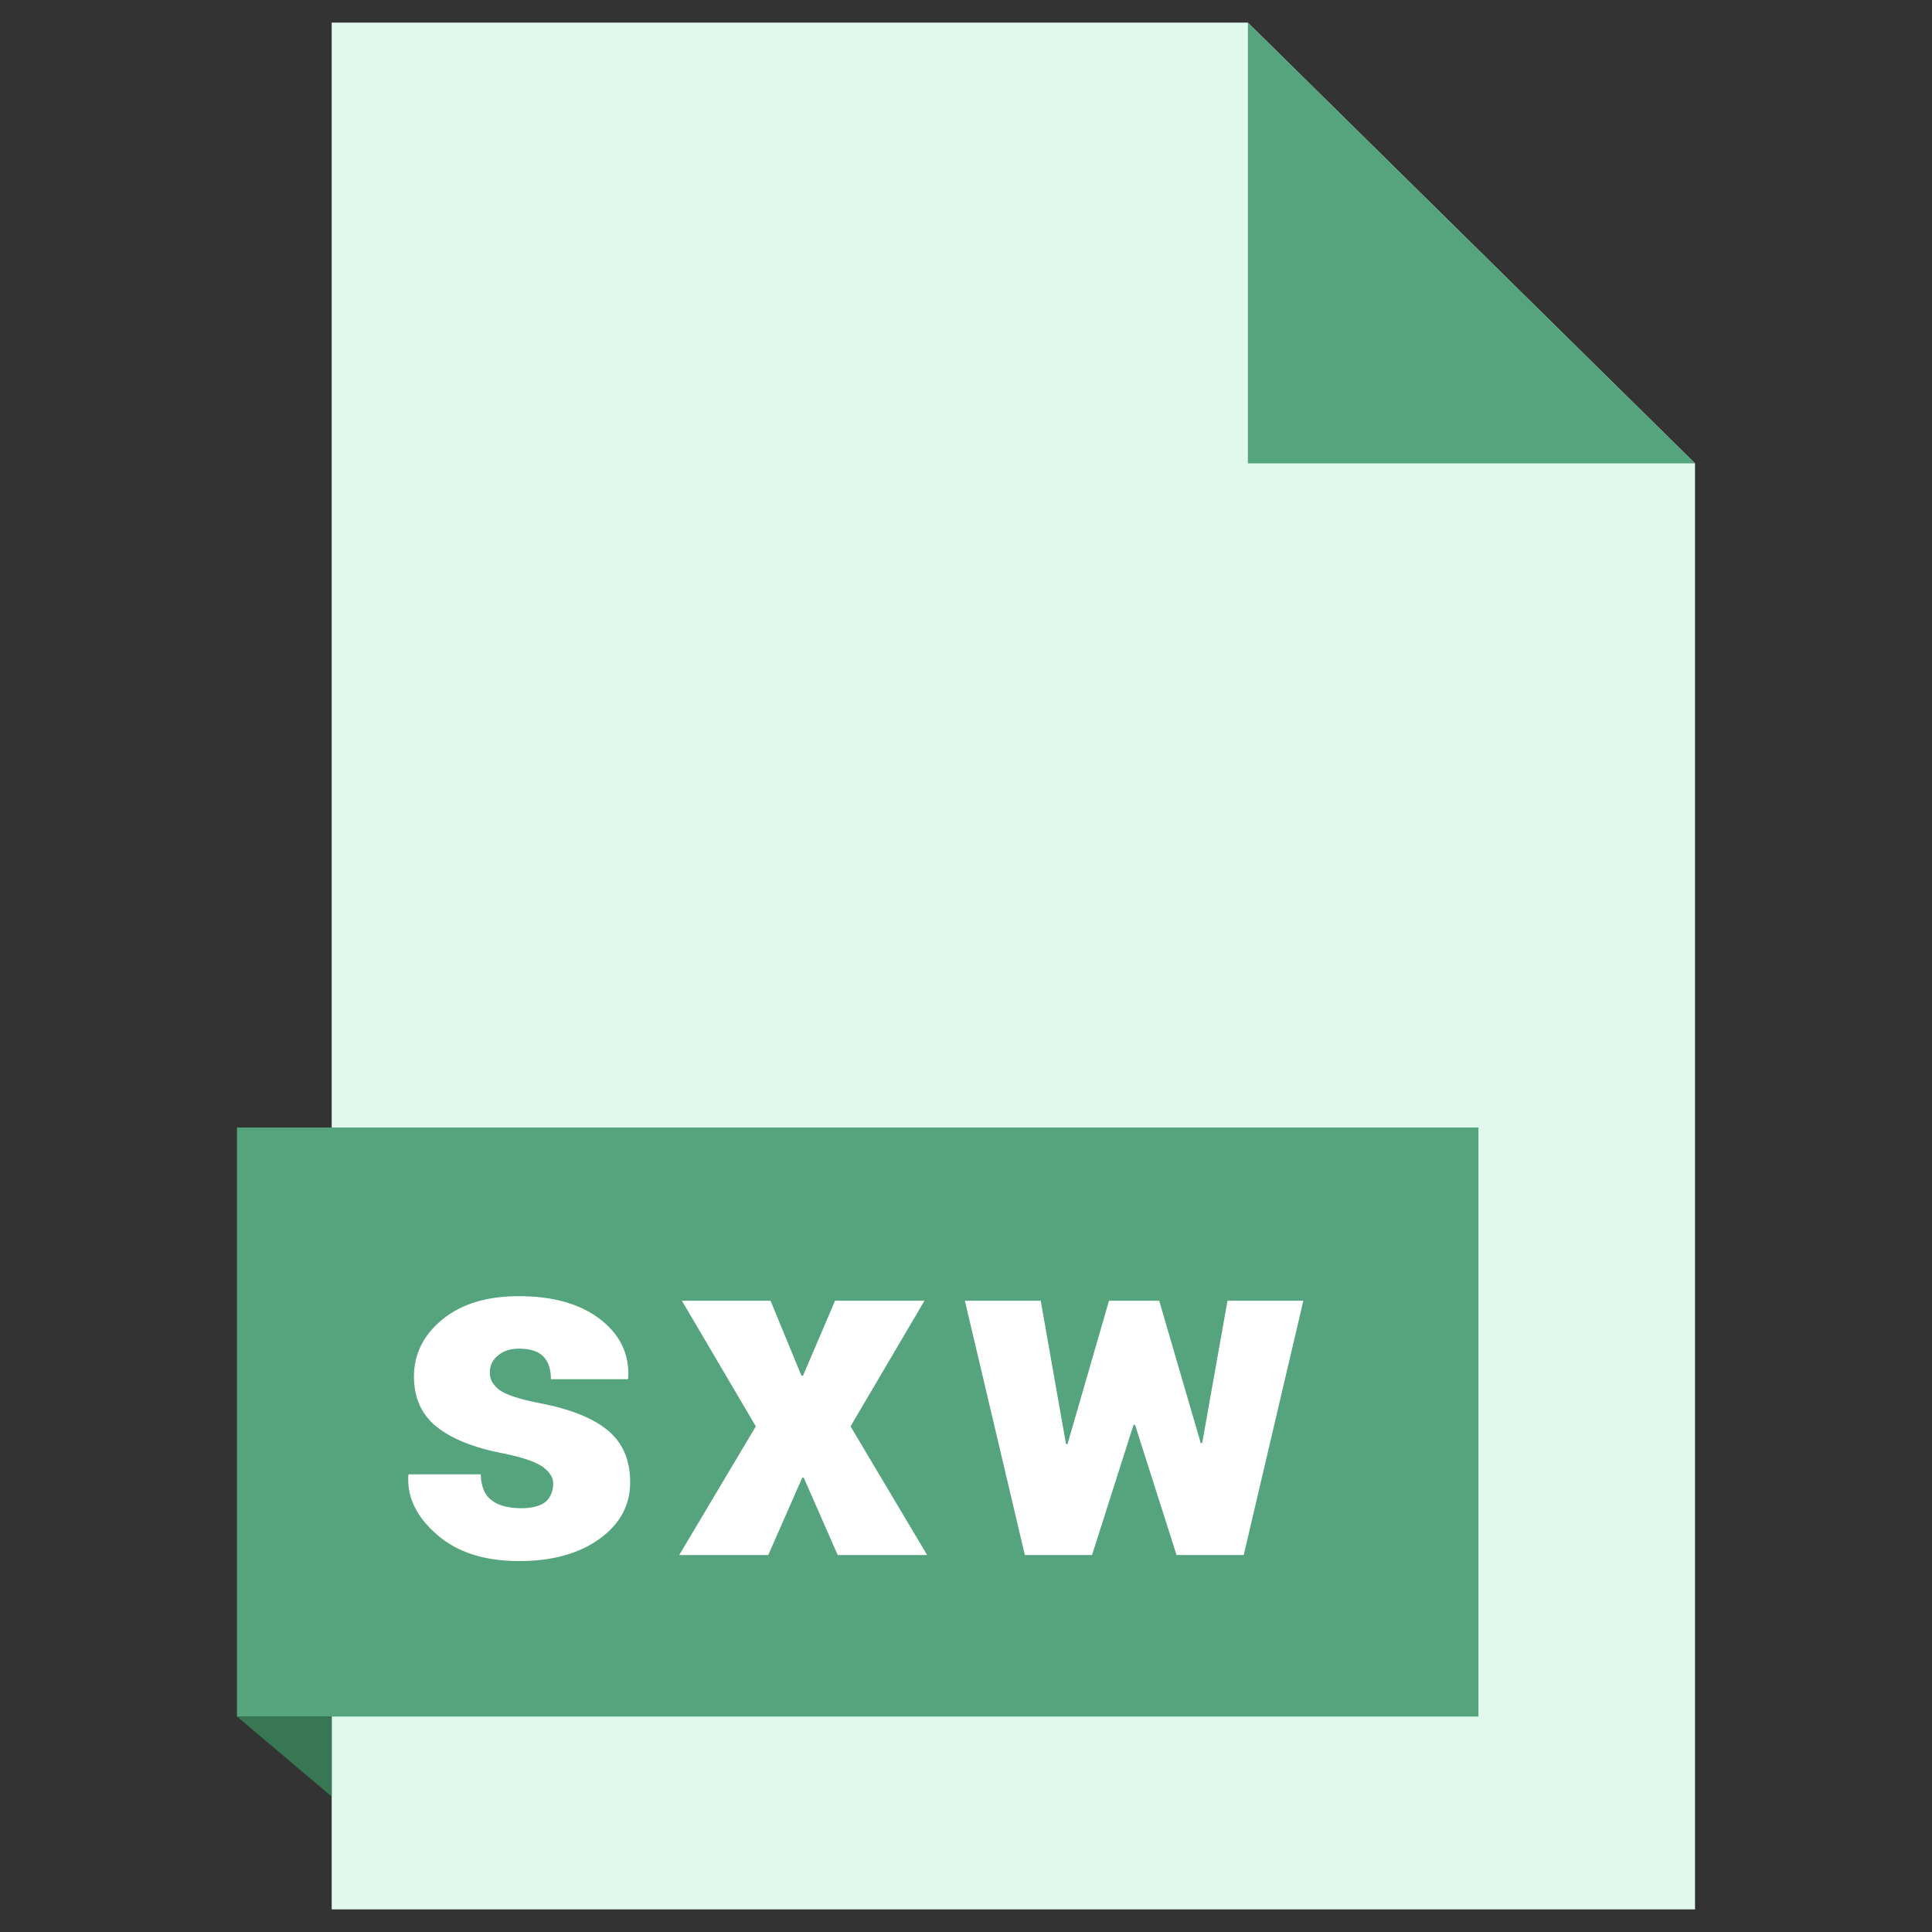 <?xml version="1.0" ?><svg id="Layer_1" style="enable-background:new 0 0 512 512;" version="1.1" viewBox="0 0 512 512" xml:space="preserve" xmlns="http://www.w3.org/2000/svg" xmlns:xlink="http://www.w3.org/1999/xlink"><rect x="0" y="0" width="512" height="512" fill="#333333" stroke="none"/><style type="text/css">
	.st0{fill:#E1F9EC;}
	.st1{fill:#55A47E;}
	.st2{fill:#377753;}
	.st3{fill:#FFFFFF;}
</style><g id="XMLID_19_"><g id="XMLID_117_"><polygon class="st0" id="XMLID_121_" points="330.7,6 87.9,6 87.9,506 449.2,506 449.2,122.8   "/><polygon class="st1" id="XMLID_120_" points="330.7,6 449.2,122.8 330.7,122.8   "/><rect class="st1" height="156.1" id="XMLID_119_" width="329" x="62.8" y="298.8"/><polygon class="st2" id="XMLID_118_" points="62.8,454.9 87.9,476.1 87.9,454.9   "/></g><g id="XMLID_812_"><path class="st3" d="M146.6,393.2c0-1.7-0.9-3.1-2.8-4.5c-1.9-1.3-5.3-2.5-10.3-3.5c-7.9-1.5-13.8-3.9-17.8-7.1    c-4-3.2-6-7.7-6-13.3c0-5.9,2.5-11,7.5-15.1c5-4.1,11.7-6.2,20.3-6.2c9,0,16.1,2,21.4,6c5.3,4,7.9,9.2,7.6,15.6l-0.1,0.4h-20.4    c0-2.7-0.7-4.7-2-6c-1.3-1.4-3.5-2.1-6.5-2.1c-2.2,0-4.1,0.6-5.5,1.8c-1.5,1.2-2.2,2.7-2.2,4.6c0,1.8,0.9,3.3,2.6,4.6    c1.7,1.2,5.2,2.4,10.4,3.4c8.3,1.6,14.4,4,18.3,7.3c3.9,3.2,5.9,7.8,5.9,13.7c0,6.1-2.7,11.1-8.1,15c-5.4,3.9-12.5,5.9-21.3,5.9    c-9.2,0-16.4-2.3-21.8-7s-7.9-9.8-7.6-15.6l0.1-0.4h19.1c0.1,3.2,1,5.5,2.9,6.9c1.8,1.4,4.5,2.1,7.9,2.1c2.8,0,5-0.6,6.4-1.7    C145.9,396.8,146.6,395.2,146.6,393.2z" id="XMLID_751_"/><path class="st3" d="M212.4,364.6h0.4l8.5-19.9H245L225.4,378l20.3,34.1H222l-9-20.5h-0.4l-9,20.5h-23.6    l20.3-34.1l-19.6-33.3h23.5L212.4,364.6z" id="XMLID_753_"/><path class="st3" d="M318.2,382.4h0.4l6.7-37.7h20.1l-15.8,67.4h-17.8l-11-34.5h-0.4l-11,34.5h-17.8l-15.9-67.4    h20.1l6.7,38h0.4l11-38h13.3L318.2,382.4z" id="XMLID_755_"/></g></g></svg>